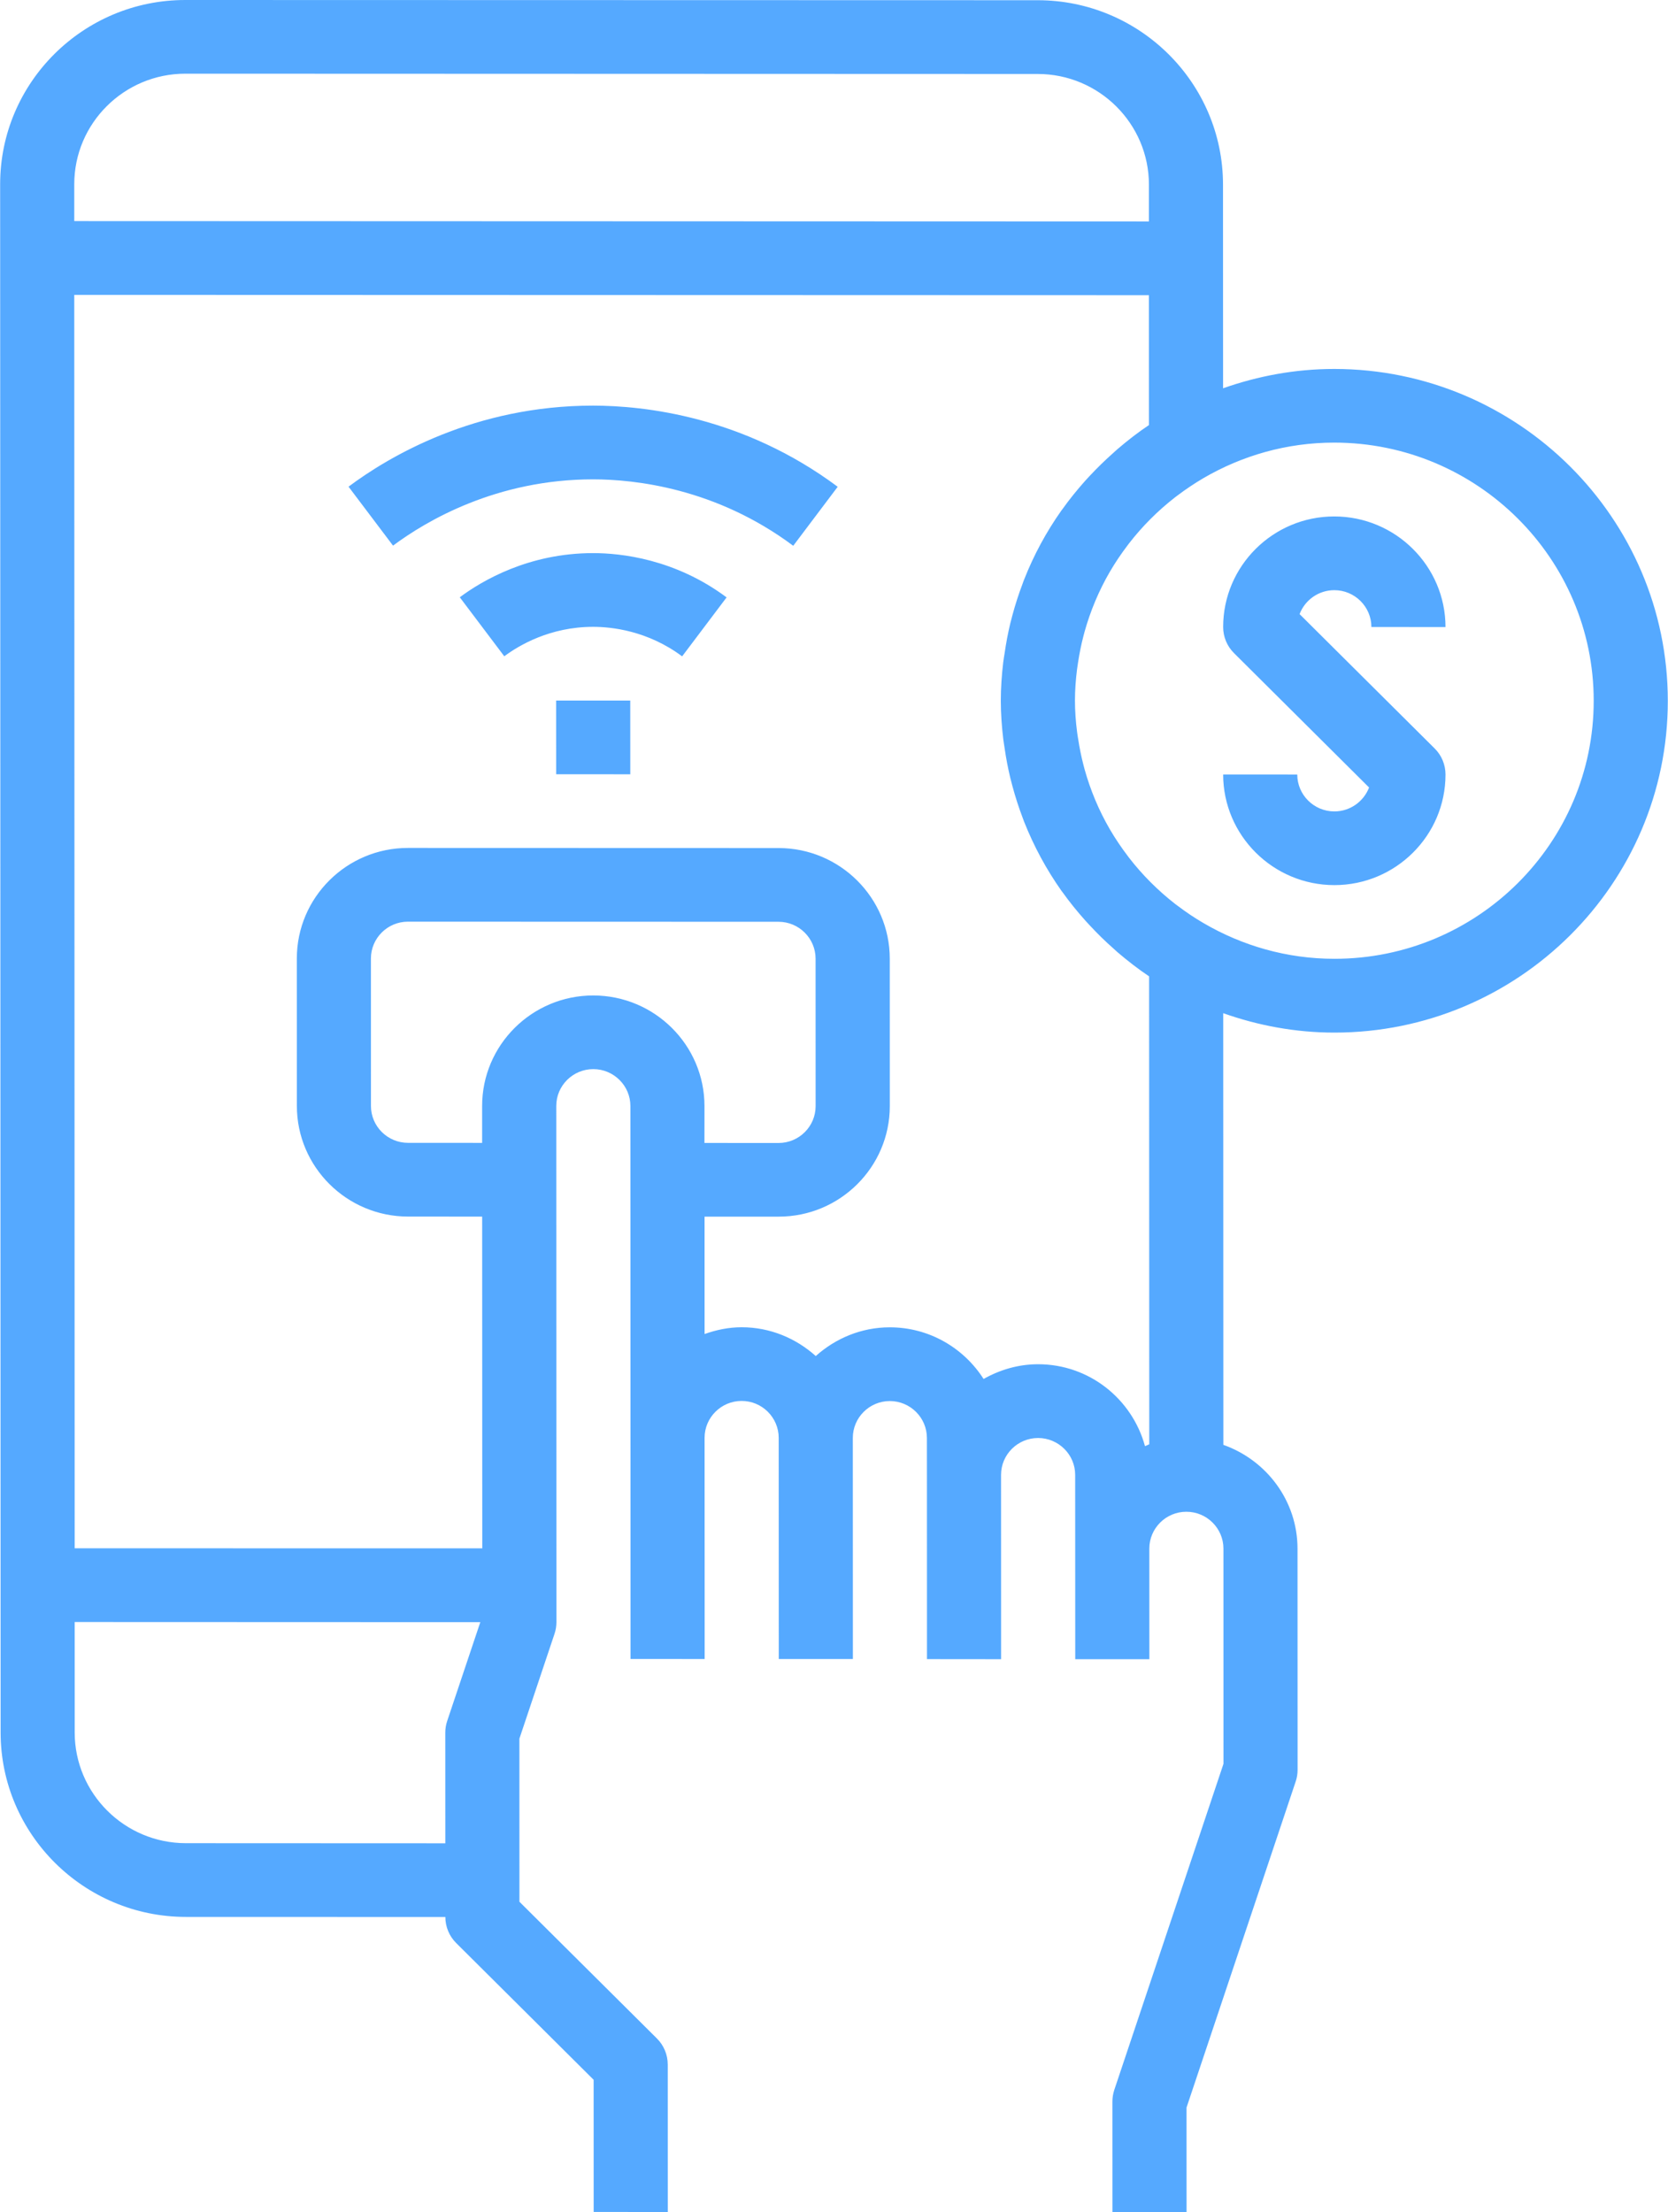 <?xml version="1.0" encoding="utf-8"?>
<!-- Generator: Adobe Illustrator 17.0.0, SVG Export Plug-In . SVG Version: 6.00 Build 0)  -->
<!DOCTYPE svg PUBLIC "-//W3C//DTD SVG 1.1//EN" "http://www.w3.org/Graphics/SVG/1.1/DTD/svg11.dtd">
<svg version="1.1" id="Слой_1" xmlns="http://www.w3.org/2000/svg" xmlns:xlink="http://www.w3.org/1999/xlink" x="0px" y="0px"
	 width="46px" height="61px" viewBox="0 0 46 61" enable-background="new 0 0 46 61" xml:space="preserve">
<g>
	<g>
		<path fill="#55A9FF" d="M35.84,16.934c0.146-0.384,0.52-0.66,0.958-0.66c0.563,0,1.022,0.457,1.022,1.016l2.044,0.001
			c-0.001-1.681-1.377-3.049-3.067-3.05c-1.69-0.001-3.065,1.367-3.065,3.049c0,0.27,0.107,0.529,0.299,0.719l3.725,3.706
			c-0.146,0.384-0.52,0.66-0.958,0.66c-0.563-0.001-1.022-0.457-1.022-1.018l-2.044-0.001c0.001,1.682,1.377,3.05,3.067,3.051
			c1.69,0,3.066-1.367,3.065-3.049c0-0.27-0.107-0.529-0.299-0.719L35.84,16.934z M36.796,10.174c-1.076,0-2.105,0.194-3.066,0.533
			l-0.002-5.617c-0.001-2.803-2.294-5.083-5.111-5.084L5.112,0C2.294-0.002,0.003,2.278,0.004,5.081l0.013,42.695
			c0.001,2.802,2.294,5.083,5.111,5.083l7.154,0.002c0,0.27,0.107,0.529,0.299,0.719l3.79,3.77l0.001,3.645l2.044,0.001
			l-0.001-4.066c0-0.27-0.108-0.53-0.3-0.72l-3.79-3.769l-0.001-4.498l0.969-2.892c0.035-0.104,0.052-0.213,0.052-0.322
			l-0.004-14.232c-0.001-0.56,0.458-1.016,1.021-1.016c0.563,0,1.023,0.457,1.023,1.016l0.003,9.149l0.001,5.083l0,1.017
			l2.044,0.001v-1.017l-0.002-5.083c0-0.56,0.459-1.016,1.021-1.016c0.563-0.001,1.022,0.456,1.023,1.016l0.001,3.05l0.001,3.05
			h2.044L23.52,42.7l-0.001-3.05c0-0.56,0.458-1.016,1.021-1.016c0.563,0.001,1.022,0.457,1.022,1.017l0.001,1.017l0.001,4.066
			l0,1.016l2.044,0.002l0-1.017l-0.001-4.066c0-0.56,0.458-1.016,1.022-1.016c0.563,0.001,1.022,0.457,1.022,1.016l0.001,2.034
			l0.001,3.049h2.044l-0.001-3.049c0-0.56,0.458-1.017,1.022-1.016c0.563-0.001,1.022,0.457,1.022,1.016l0.001,5.935l-3.011,8.991
			c-0.034,0.104-0.052,0.213-0.052,0.322L30.679,61h2.044l-0.001-2.884l3.011-8.992c0.035-0.103,0.052-0.213,0.052-0.32l-0.002-6.1
			c-0.001-1.323-0.859-2.442-2.045-2.862l-0.004-11.903c0.961,0.34,1.99,0.535,3.066,0.535c5.071,0.001,9.196-4.103,9.195-9.147
			C45.994,14.282,41.867,10.176,36.796,10.174z M2.048,5.081C2.047,3.4,3.422,2.032,5.112,2.032L28.618,2.04
			c1.69,0,3.066,1.369,3.067,3.05l0,1.017L2.048,6.097V5.081z M12.332,47.458c-0.035,0.104-0.052,0.213-0.052,0.321l0.001,3.05
			l-7.154-0.003c-1.69,0-3.066-1.369-3.067-3.05l-0.001-3.049l11.187,0.004L12.332,47.458z M19.428,30.5
			c0-1.681-1.376-3.049-3.067-3.05c-1.69-0.001-3.066,1.367-3.065,3.049l0,1.016l-2.044-0.001c-0.563,0-1.022-0.456-1.022-1.016
			l-0.001-4.067c0-0.56,0.458-1.016,1.021-1.016l10.22,0.003c0.563,0,1.022,0.457,1.022,1.017l0.001,4.067
			c0,0.56-0.458,1.016-1.022,1.016l-2.044-0.001L19.428,30.5z M31.596,39.87c-0.006,0.002-0.013,0.003-0.02,0.007
			c-0.353-1.297-1.534-2.258-2.948-2.258c-0.549,0-1.057,0.155-1.503,0.406c-0.544-0.852-1.497-1.424-2.585-1.424
			c-0.787-0.001-1.5,0.306-2.043,0.792c-0.544-0.488-1.256-0.794-2.044-0.794c-0.36,0-0.701,0.073-1.022,0.187l-0.001-3.237h2.044
			c1.69,0.001,3.065-1.367,3.065-3.048l-0.001-4.066c-0.001-1.682-1.377-3.05-3.067-3.05l-10.22-0.003
			c-1.691-0.001-3.065,1.367-3.065,3.048l0.001,4.067c0,1.681,1.376,3.05,3.067,3.05l2.043,0.001l0.003,9.148L2.059,42.694
			L2.048,8.131L31.685,8.14l0.001,3.581c-0.303,0.202-0.59,0.426-0.867,0.663c-0.038,0.032-0.073,0.066-0.11,0.099
			c-0.231,0.205-0.451,0.419-0.661,0.644c-0.042,0.046-0.084,0.091-0.126,0.137c-0.222,0.25-0.433,0.51-0.628,0.784
			c-0.006,0.01-0.013,0.018-0.021,0.027c-0.418,0.591-0.764,1.23-1.032,1.912c-0.016,0.038-0.028,0.077-0.042,0.114
			c-0.108,0.285-0.201,0.574-0.281,0.872c-0.019,0.072-0.038,0.145-0.057,0.219c-0.065,0.27-0.116,0.544-0.156,0.822
			c-0.012,0.083-0.029,0.164-0.038,0.248c-0.041,0.348-0.067,0.701-0.067,1.06c0,0.359,0.027,0.712,0.068,1.06
			c0.01,0.084,0.026,0.164,0.037,0.248c0.04,0.278,0.092,0.552,0.157,0.821c0.018,0.074,0.037,0.147,0.057,0.22
			c0.08,0.297,0.173,0.588,0.281,0.872c0.014,0.038,0.027,0.077,0.042,0.114c0.27,0.681,0.617,1.322,1.034,1.912
			c0.007,0.009,0.014,0.017,0.021,0.026c0.195,0.274,0.406,0.534,0.629,0.784c0.041,0.046,0.083,0.091,0.126,0.137
			c0.21,0.226,0.429,0.442,0.661,0.645c0.037,0.032,0.073,0.067,0.109,0.099c0.277,0.236,0.564,0.46,0.868,0.663l0.004,12.903
			C31.66,39.839,31.63,39.857,31.596,39.87z M36.801,26.439c-1.315,0-2.544-0.362-3.606-0.982c-0.25-0.145-0.489-0.306-0.717-0.479
			c-0.021-0.016-0.044-0.032-0.064-0.047c-0.48-0.374-0.909-0.803-1.275-1.276c-0.012-0.016-0.023-0.032-0.036-0.048
			c-0.179-0.235-0.344-0.48-0.493-0.734c-0.001-0.003-0.003-0.004-0.004-0.007c-0.3-0.516-0.531-1.068-0.693-1.644
			c-0.013-0.046-0.024-0.091-0.036-0.137c-0.06-0.231-0.106-0.466-0.143-0.703c-0.01-0.065-0.023-0.13-0.03-0.196
			c-0.037-0.286-0.059-0.575-0.059-0.867c0-0.292,0.022-0.58,0.058-0.866c0.008-0.066,0.02-0.13,0.029-0.195
			c0.037-0.238,0.083-0.473,0.143-0.703c0.012-0.046,0.023-0.091,0.036-0.137c0.162-0.576,0.393-1.129,0.692-1.644
			c0.001-0.002,0.003-0.004,0.004-0.006c0.148-0.255,0.314-0.5,0.492-0.734c0.012-0.016,0.023-0.032,0.036-0.048
			c0.367-0.474,0.794-0.902,1.274-1.275c0.022-0.015,0.043-0.031,0.064-0.048c0.228-0.172,0.466-0.332,0.716-0.479
			c1.062-0.619,2.291-0.979,3.606-0.979c3.945,0.001,7.155,3.194,7.156,7.117C43.954,23.249,40.745,26.44,36.801,26.439z
			 M12.68,16.47l1.227,1.627c0.406-0.303,1.267-0.813,2.452-0.812c0.509,0,1.504,0.106,2.453,0.814l1.226-1.626
			c-1.423-1.061-2.915-1.221-3.679-1.221C14.58,15.251,13.29,16.015,12.68,16.47z M9.612,13.42l1.227,1.626
			c0.915-0.682,2.85-1.828,5.518-1.828c1.145,0.001,3.385,0.239,5.519,1.832l1.226-1.627c-2.61-1.946-5.347-2.237-6.746-2.238
			C13.096,11.184,10.731,12.584,9.612,13.42z M15.337,19.317l0.001,2.033l2.044,0.001l-0.001-2.033L15.337,19.317z"/>
	</g>
</g>
</svg>
